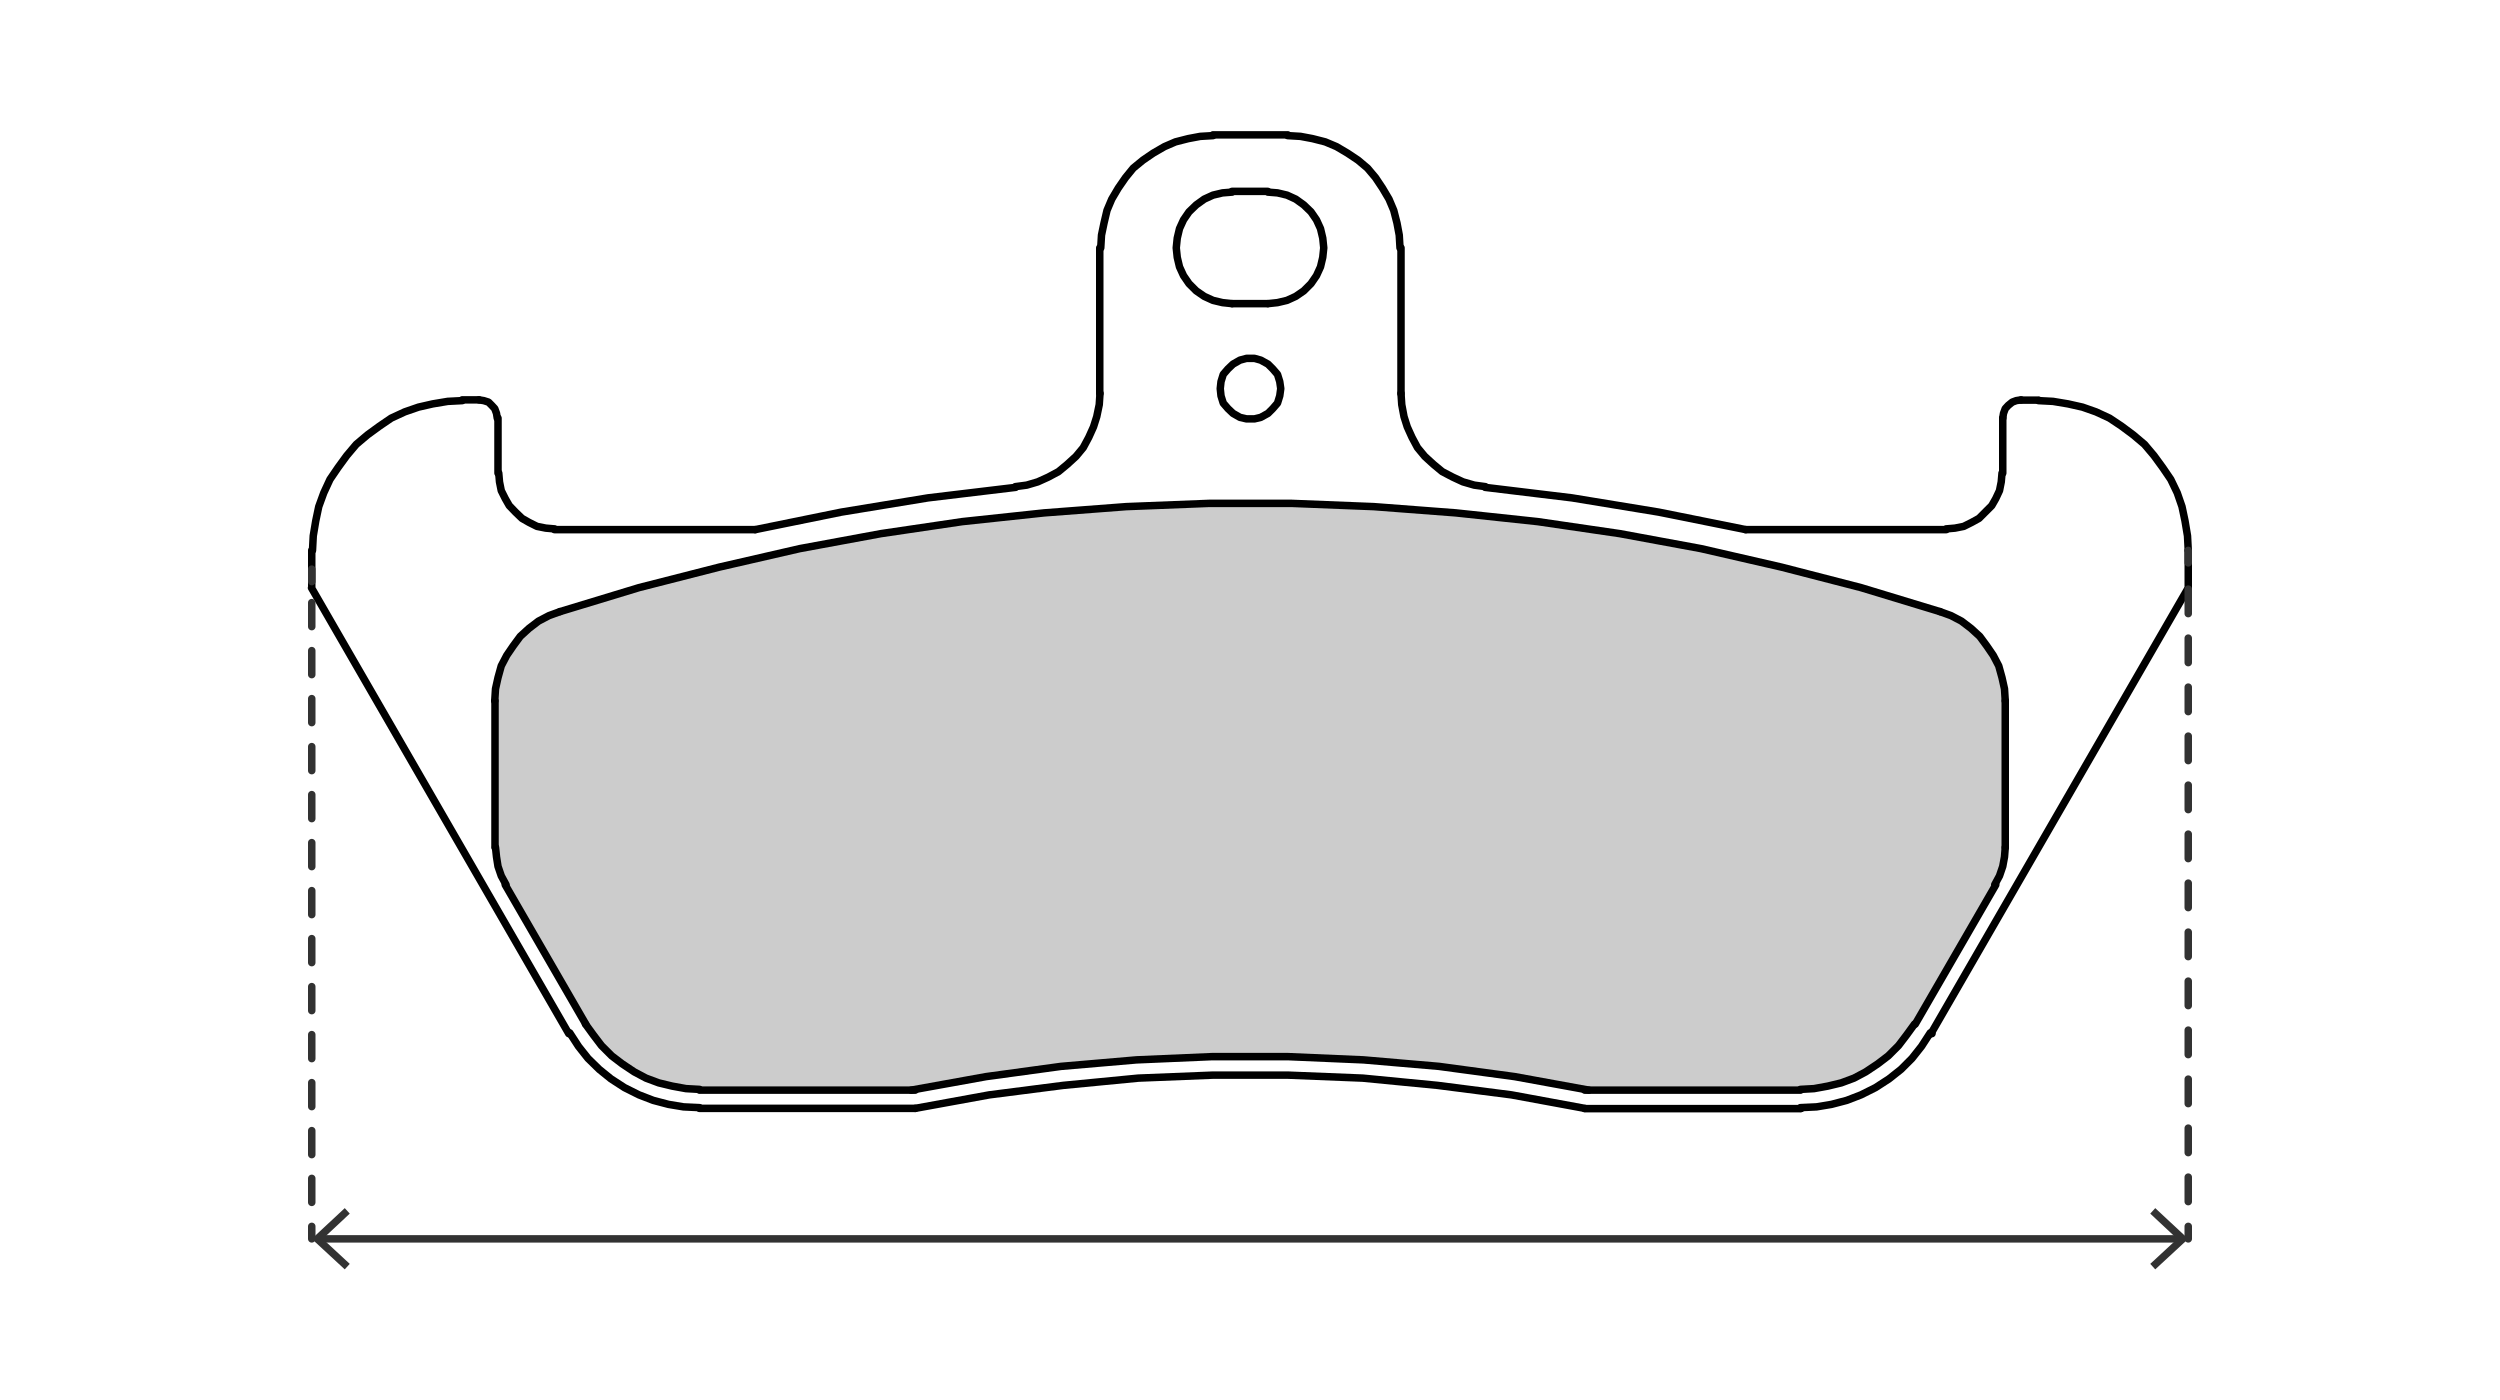 <?xml version="1.0" encoding="UTF-8"?>
<svg id="grafica" xmlns="http://www.w3.org/2000/svg" viewBox="0 0 100 49.55" width="200px" height="112px">
  <defs>
    <style>
      .cls-1 {
        stroke-dasharray: 0 0 .96 .96;
      }

      .cls-1, .cls-2, .cls-3, .cls-4, .cls-5, .cls-6, .cls-7 {
        fill: none;
        stroke-linecap: round;
      }

      .cls-1, .cls-3, .cls-4, .cls-6, .cls-7 {
        stroke: #323232;
        stroke-miterlimit: 10;
        stroke-width: .3px;
      }

      .cls-2 {
        stroke-linejoin: bevel;
      }

      .cls-2, .cls-5 {
        stroke: #000;
        stroke-width: .3px;
      }

      .cls-8 {
        fill: #323232;
      }

      .cls-8, .cls-9 {
        stroke-width: 0px;
      }

      .cls-3 {
        stroke-dasharray: 0 0 .98 .98;
      }

      .cls-9 {
        fill: #ccc;
      }

      .cls-4 {
        stroke-dasharray: 0 0 0 0 .98 .98 .98 .98;
      }

      .cls-5 {
        stroke-linejoin: round;
      }

      .cls-7 {
        stroke-dasharray: 0 0 0 0 .96 .96 .96 .96;
      }
    </style>
  </defs>
  <g>
    <path class="cls-9" d="m22.75,21.13s-1.18.27-1.66.83-1.01,1.26-1.11,1.67-.19,1.5-.19,2.48v4.21s0,.69.13,1.06.4.93.46,1.09,1.04,1.8,1.04,1.8l2.2,3.75s.8.94,1.07,1.16,1.18.78,1.45.84,1.51.39,2.04.39h3.89l4.08-.05.76-.05s5.6-1.09,9.31-1.16c3.71-.07,8.16-.17,12.25.45s4.83.77,4.83.77h8.86s1.36-.07,2.29-.65,1.76-1.3,2.43-2.45,2.93-5.14,2.93-5.14c0,0,.37-.54.38-1.4s0-6.19,0-6.19c0,0,.02-.81-.6-1.71-.62-.9-.8-1.17-1.75-1.47s-7.29-2.12-10.18-2.66c-2.88-.55-6.62-1.14-10.62-1.46-4-.32-6.65-.31-7.56-.31s-6.07.21-6.07.21c0,0-5.43.55-7.47.9-2.04.35-6.03,1.15-7.26,1.46s-5.94,1.66-5.94,1.66Z"/>
    <polyline class="cls-5" points="63.39 41.11 60.46 40.57 57.5 40.19 54.51 39.9 51.51 39.78 48.52 39.78 45.53 39.9 42.53 40.19 39.57 40.57 36.61 41.11"/>
    <polyline class="cls-5" points="69.83 17.96 66.35 17.26 62.88 16.69 59.41 16.27"/>
    <path class="cls-5" d="m56.04,6.69v5.83m-7.52-10.35h2.99m-7.52,10.35v-5.83m19.4,34.43h8.63m15.51-22.32v1.5m-6.69-7.52h.7M12.47,18.79v1.5m6.69-7.52h-.67m59.36,5.19h-8.03m10.29-4.46v2.2m-57.93,2.26h8.03m-10.29-4.46v2.2m2.83,22.42l-10.29-17.83m64.78,17.83l10.29-17.83"/>
    <polygon class="cls-2" points="51.23 12.32 51.19 12.04 51.1 11.75 50.91 11.53 50.72 11.34 50.43 11.18 50.18 11.11 49.86 11.11 49.6 11.18 49.32 11.34 49.12 11.53 48.93 11.75 48.84 12.04 48.81 12.32 48.84 12.61 48.93 12.9 49.12 13.12 49.32 13.31 49.6 13.47 49.86 13.53 50.18 13.53 50.43 13.47 50.72 13.31 50.91 13.12 51.1 12.9 51.19 12.61 51.23 12.32"/>
    <polyline class="cls-2" points="49.28 4.46 48.9 4.49 48.52 4.58 48.17 4.74 47.85 4.97 47.56 5.25 47.34 5.57 47.18 5.92 47.09 6.3 47.05 6.69 47.09 7.07 47.18 7.45 47.34 7.8 47.56 8.12 47.85 8.41 48.17 8.63 48.52 8.79 48.9 8.88 49.28 8.92"/>
    <polyline class="cls-2" points="50.72 8.92 51.1 8.88 51.48 8.79 51.83 8.63 52.15 8.41 52.44 8.12 52.66 7.8 52.82 7.45 52.91 7.07 52.95 6.69 52.91 6.3 52.82 5.92 52.66 5.57 52.44 5.25 52.15 4.97 51.83 4.74 51.48 4.58 51.1 4.49 50.72 4.46"/>
    <path class="cls-5" d="m49.28,8.92h1.43m-1.43-4.49h1.43"/>
    <polyline class="cls-2" points="48.52 2.2 48.01 2.23 47.53 2.32 47.02 2.45 46.58 2.64 46.13 2.9 45.72 3.18 45.33 3.5 45.02 3.88 44.73 4.3 44.47 4.74 44.28 5.19 44.16 5.7 44.06 6.18 44.03 6.69"/>
    <polyline class="cls-2" points="56 6.69 55.97 6.18 55.88 5.7 55.75 5.19 55.56 4.74 55.3 4.3 55.02 3.88 54.7 3.5 54.32 3.18 53.9 2.9 53.46 2.64 53.01 2.45 52.5 2.32 52.02 2.23 51.51 2.2"/>
    <polyline class="cls-2" points="56.04 12.51 56.07 12.96 56.16 13.44 56.29 13.85 56.48 14.27 56.7 14.68 56.99 15.03 57.34 15.35 57.69 15.64 58.11 15.86 58.52 16.05 58.97 16.18 59.41 16.24"/>
    <polyline class="cls-5" points="40.62 16.27 37.12 16.69 33.65 17.26 30.21 17.96"/>
    <polyline class="cls-2" points="40.62 16.24 41.07 16.18 41.51 16.05 41.93 15.86 42.34 15.64 42.69 15.35 43.04 15.03 43.33 14.68 43.55 14.27 43.74 13.85 43.87 13.44 43.97 12.96 44 12.51"/>
    <polyline class="cls-2" points="19.95 15.7 19.98 16.05 20.05 16.4 20.21 16.72 20.37 17 20.62 17.26 20.88 17.51 21.16 17.67 21.48 17.83 21.83 17.9 22.18 17.93"/>
    <polyline class="cls-2" points="77.85 17.93 78.2 17.9 78.55 17.83 78.87 17.67 79.16 17.51 79.41 17.26 79.67 17 79.83 16.72 79.98 16.4 80.05 16.05 80.08 15.7"/>
    <polyline class="cls-2" points="19.89 13.5 19.86 13.31 19.79 13.12 19.67 12.99 19.54 12.86 19.35 12.8 19.16 12.77"/>
    <polyline class="cls-2" points="80.84 12.77 80.65 12.8 80.49 12.86 80.33 12.99 80.21 13.12 80.14 13.31 80.11 13.5"/>
    <polyline class="cls-2" points="18.49 12.8 17.91 12.83 17.31 12.93 16.74 13.06 16.19 13.25 15.65 13.5 15.18 13.82 14.7 14.17 14.25 14.55 13.87 15 13.52 15.48 13.2 15.95 12.95 16.49 12.75 17.04 12.63 17.61 12.53 18.21 12.5 18.79"/>
    <polyline class="cls-2" points="87.53 18.79 87.5 18.21 87.4 17.61 87.28 17.04 87.09 16.49 86.83 15.95 86.51 15.48 86.16 15 85.78 14.55 85.33 14.17 84.86 13.82 84.38 13.5 83.84 13.25 83.3 13.06 82.72 12.93 82.12 12.83 81.54 12.8"/>
    <line class="cls-5" x1="72.02" y1="41.11" x2="72.05" y2="41.11"/>
    <polyline class="cls-2" points="22.79 38.09 23.14 38.63 23.52 39.11 23.97 39.55 24.44 39.93 24.98 40.28 25.56 40.57 26.13 40.79 26.74 40.95 27.34 41.05 27.98 41.08"/>
    <line class="cls-5" x1="27.98" y1="41.11" x2="36.61" y2="41.11"/>
    <polyline class="cls-2" points="72.02 41.08 72.66 41.05 73.26 40.95 73.87 40.79 74.44 40.57 75.02 40.28 75.56 39.93 76.04 39.55 76.48 39.11 76.86 38.63 77.21 38.09"/>
    <line class="cls-5" x1="77.25" y1="38.12" x2="77.28" y2="38.12"/>
    <polyline class="cls-5" points="77.6 21.24 74.44 20.28 71.26 19.46 68.04 18.72 64.79 18.12 61.51 17.64 58.23 17.29 54.95 17.04 51.67 16.91 48.36 16.91 45.05 17.04 41.77 17.29 38.49 17.64 35.24 18.12 31.99 18.72 28.77 19.46 25.56 20.28 22.4 21.24"/>
    <polyline class="cls-5" points="63.55 40.38 60.59 39.84 57.56 39.43 54.54 39.17 51.51 39.04 48.49 39.04 45.46 39.17 42.44 39.43 39.44 39.84 36.45 40.38"/>
    <path class="cls-5" d="m63.39,40.38h8.63m-44.04,0h8.63"/>
    <polyline class="cls-2" points="72.02 40.35 72.56 40.32 73.11 40.22 73.65 40.09 74.16 39.9 74.63 39.65 75.11 39.33 75.53 39.01 75.94 38.6 76.26 38.18 76.58 37.74"/>
    <path class="cls-5" d="m76.61,37.74l3.22-5.57m-56.4,5.57l-3.22-5.57"/>
    <polyline class="cls-2" points="23.42 37.74 23.74 38.18 24.06 38.6 24.47 39.01 24.89 39.33 25.37 39.65 25.84 39.9 26.35 40.09 26.89 40.22 27.44 40.32 27.98 40.35"/>
    <path class="cls-5" d="m80.21,24.81v5.86m-60.41-5.86v5.86"/>
    <polyline class="cls-2" points="19.82 30.67 19.86 31.05 19.92 31.43 20.05 31.81 20.24 32.16"/>
    <polyline class="cls-2" points="79.79 32.16 79.98 31.81 80.11 31.43 80.18 31.05 80.21 30.67"/>
    <polyline class="cls-2" points="22.4 21.24 21.96 21.4 21.54 21.62 21.16 21.91 20.81 22.23 20.53 22.61 20.27 22.99 20.05 23.41 19.92 23.88 19.82 24.33 19.79 24.81"/>
    <polyline class="cls-2" points="80.21 24.81 80.18 24.33 80.08 23.88 79.95 23.41 79.73 22.99 79.47 22.61 79.19 22.23 78.84 21.91 78.46 21.62 78.04 21.4 77.6 21.24"/>
  </g>
  <g>
    <line class="cls-6" x1="12.47" y1="46.33" x2="12.47" y2="45.83"/>
    <line class="cls-1" x1="12.47" y1="44.87" x2="12.47" y2="43.44"/>
    <line class="cls-7" x1="12.47" y1="42.96" x2="12.47" y2="20.51"/>
    <line class="cls-6" x1="12.47" y1="20.04" x2="12.47" y2="19.54"/>
  </g>
  <g>
    <line class="cls-6" x1="87.53" y1="46.33" x2="87.53" y2="45.83"/>
    <line class="cls-3" x1="87.53" y1="44.84" x2="87.53" y2="43.37"/>
    <line class="cls-4" x1="87.53" y1="42.88" x2="87.53" y2="19.78"/>
    <line class="cls-6" x1="87.53" y1="19.29" x2="87.53" y2="18.79"/>
  </g>
  <g>
    <line class="cls-6" x1="12.79" y1="46.33" x2="87.21" y2="46.33"/>
    <polygon class="cls-8" points="13.79 47.55 13.99 47.33 12.91 46.33 13.99 45.32 13.79 45.1 12.47 46.33 13.79 47.55"/>
    <polygon class="cls-8" points="86.21 47.55 86.01 47.33 87.09 46.33 86.01 45.32 86.21 45.1 87.53 46.33 86.21 47.55"/>
  </g>
</svg>
